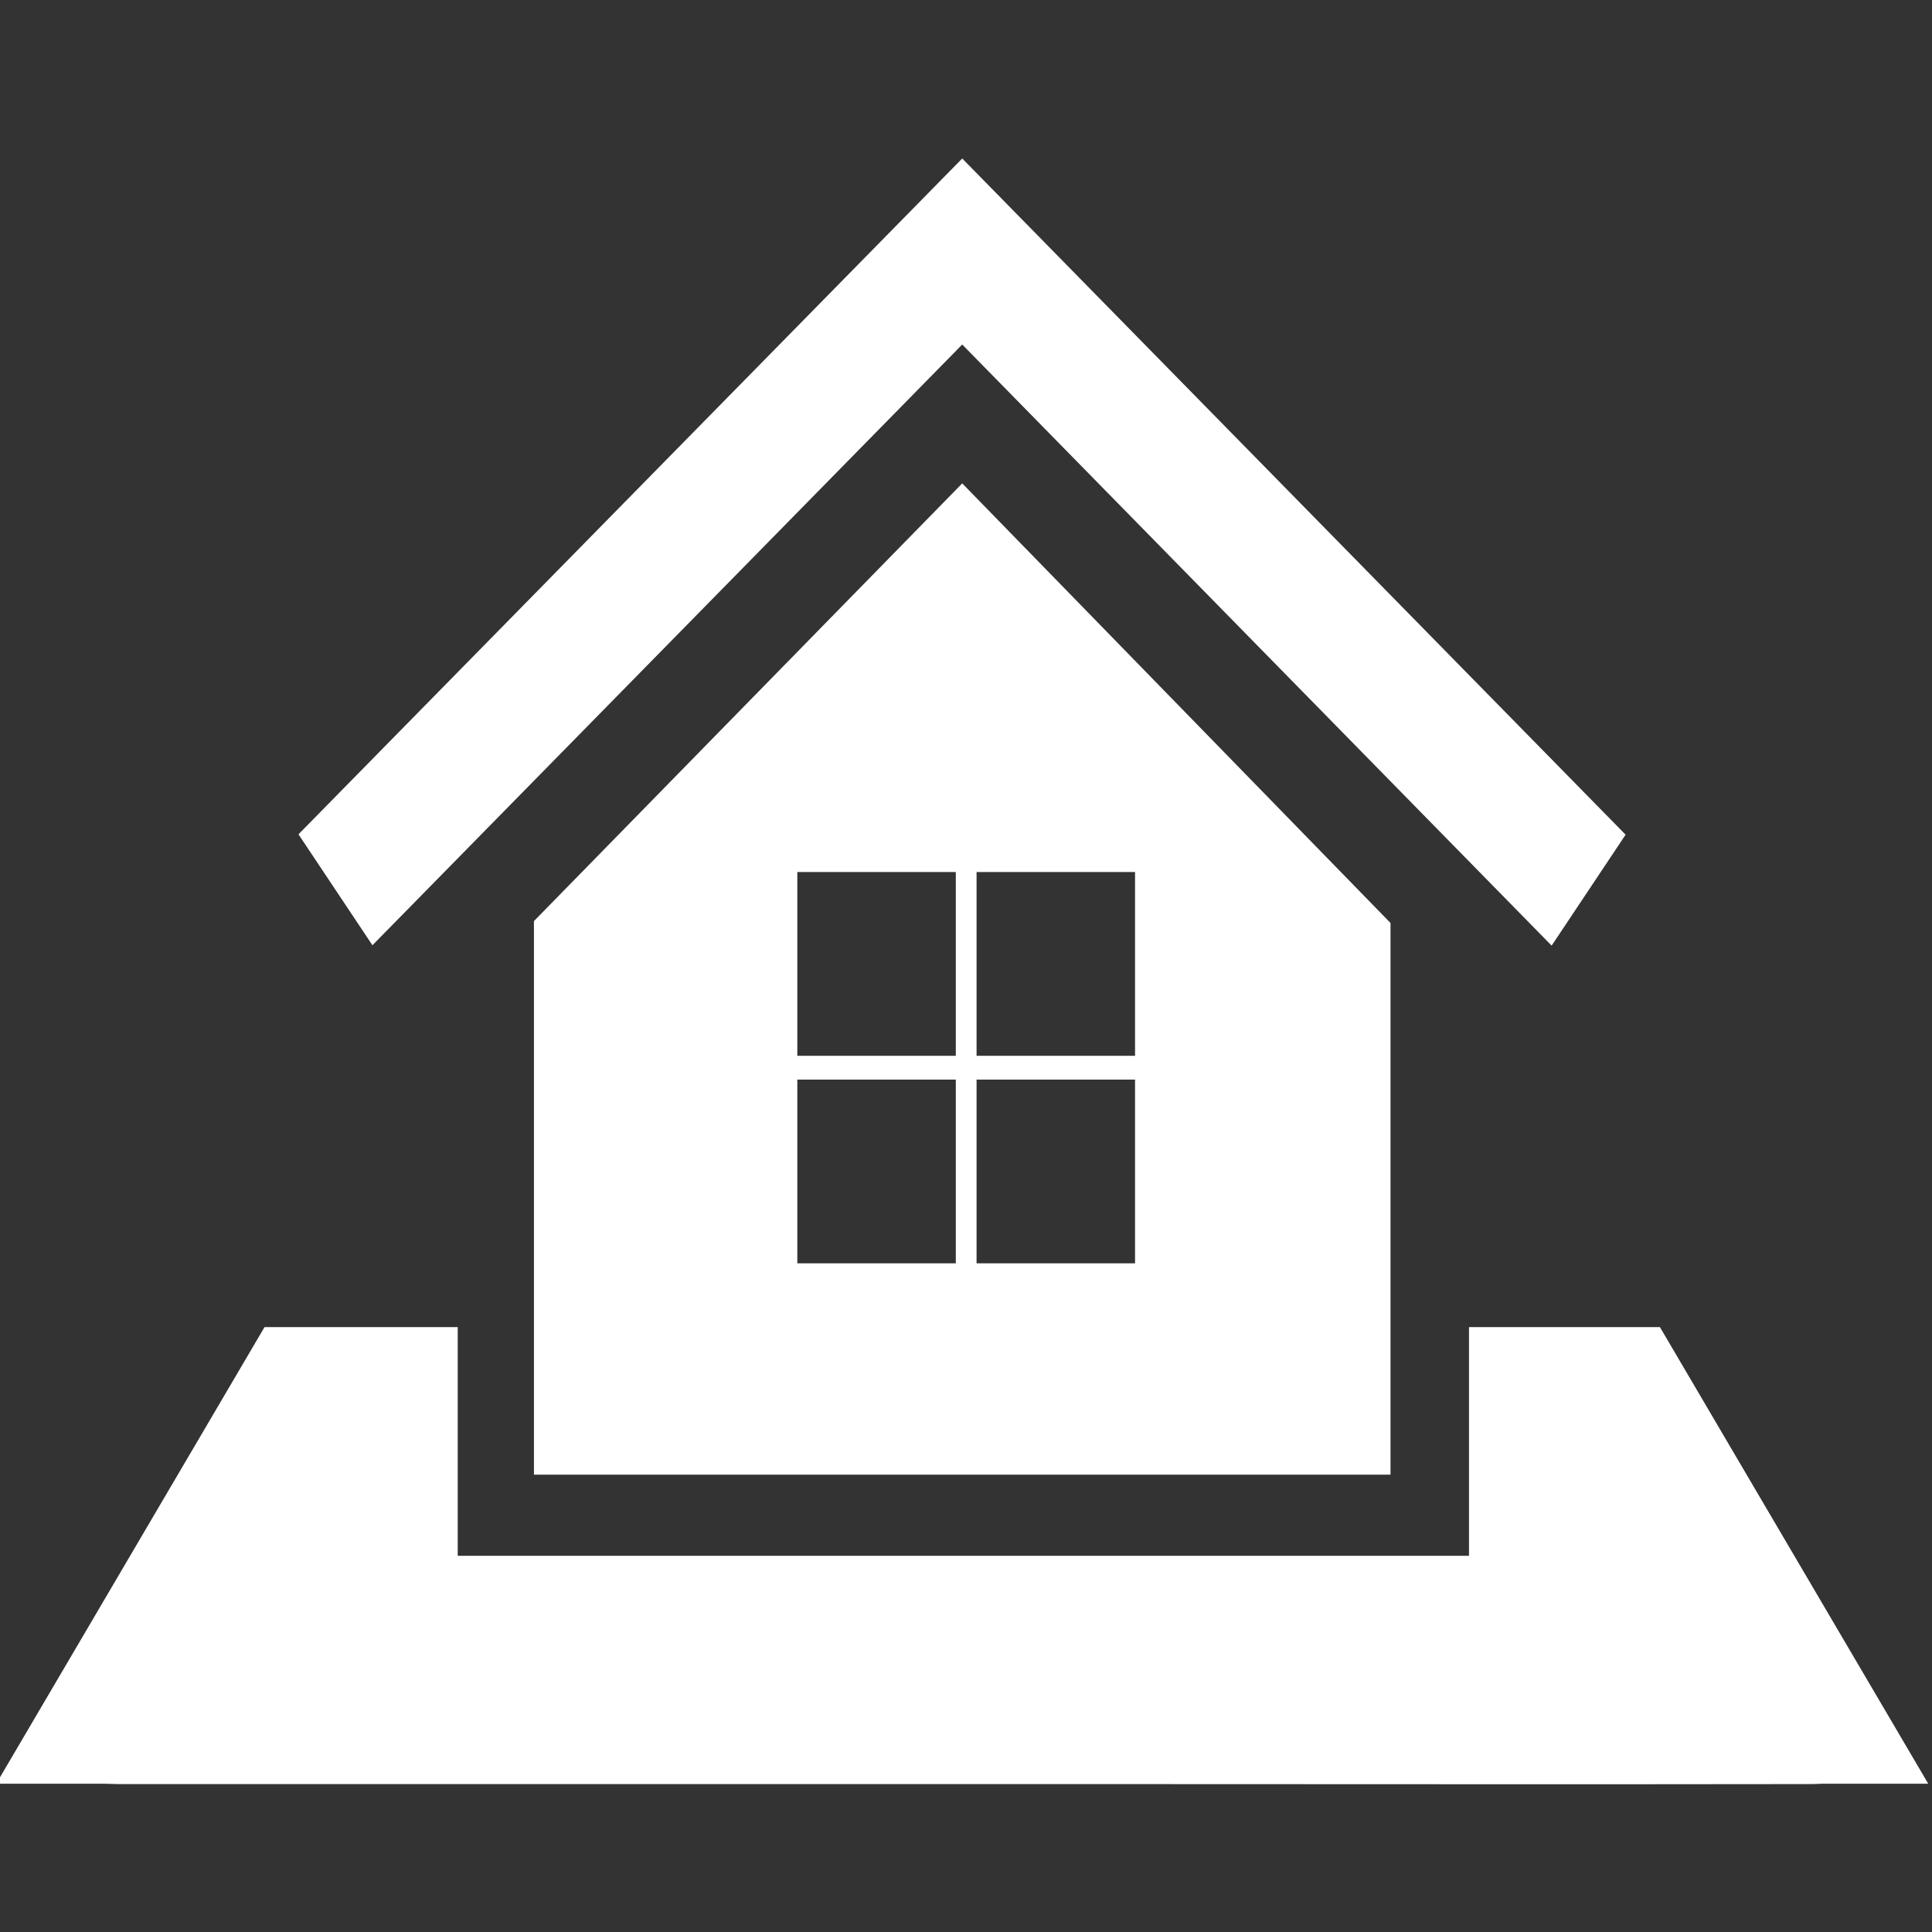 <?xml version="1.0" encoding="utf-8"?>
<!-- Generator: Adobe Illustrator 21.0.0, SVG Export Plug-In . SVG Version: 6.00 Build 0)  -->
<svg version="1.1" id="Capa_3" xmlns="http://www.w3.org/2000/svg" xmlns:xlink="http://www.w3.org/1999/xlink" x="0px" y="0px"
	 viewBox="0 0 512 512" style="enable-background:new 0 0 512 512;" xml:space="preserve">
<rect x="0" y="0" width="512" height="512" fill="#333333" stroke="none"/>
<style type="text/css">
	.st0{fill:#FFFFFF;}
</style>
<g>
	<path class="st0" d="M98.7,250.5l-19.6-29.4L255,42l175.8,179.2l-19.6,29.4L255,91.3L98.7,250.5z M439.9,351.7h-50.6v60.6h-268
		v-60.6H70.1L-1,472.7h28.4c1.3,0,2.6,0.1,3.9,0.1c63,0,125.8,0,188.8,0c3.3,0,6.7,0,10,0h58.1c0.6,0,1.2,0,1.8,0
		c63,0,125.8,0.1,188.8,0c1.3,0,2.6,0,3.9-0.1H511L439.9,351.7z M255,128.1l113.5,116.5v106v36.3v3.9H141.5v-4.3v-35.9V244.1
		L255,128.1z M253.3,286.1h-42v48.7h42V286.1z M253.3,231.1h-42v48.7h42V231.1z M258.8,279.8h42v-48.7h-42V279.8z M258.8,334.8h42
		v-48.7h-42V334.8z"/>
</g>
</svg>
